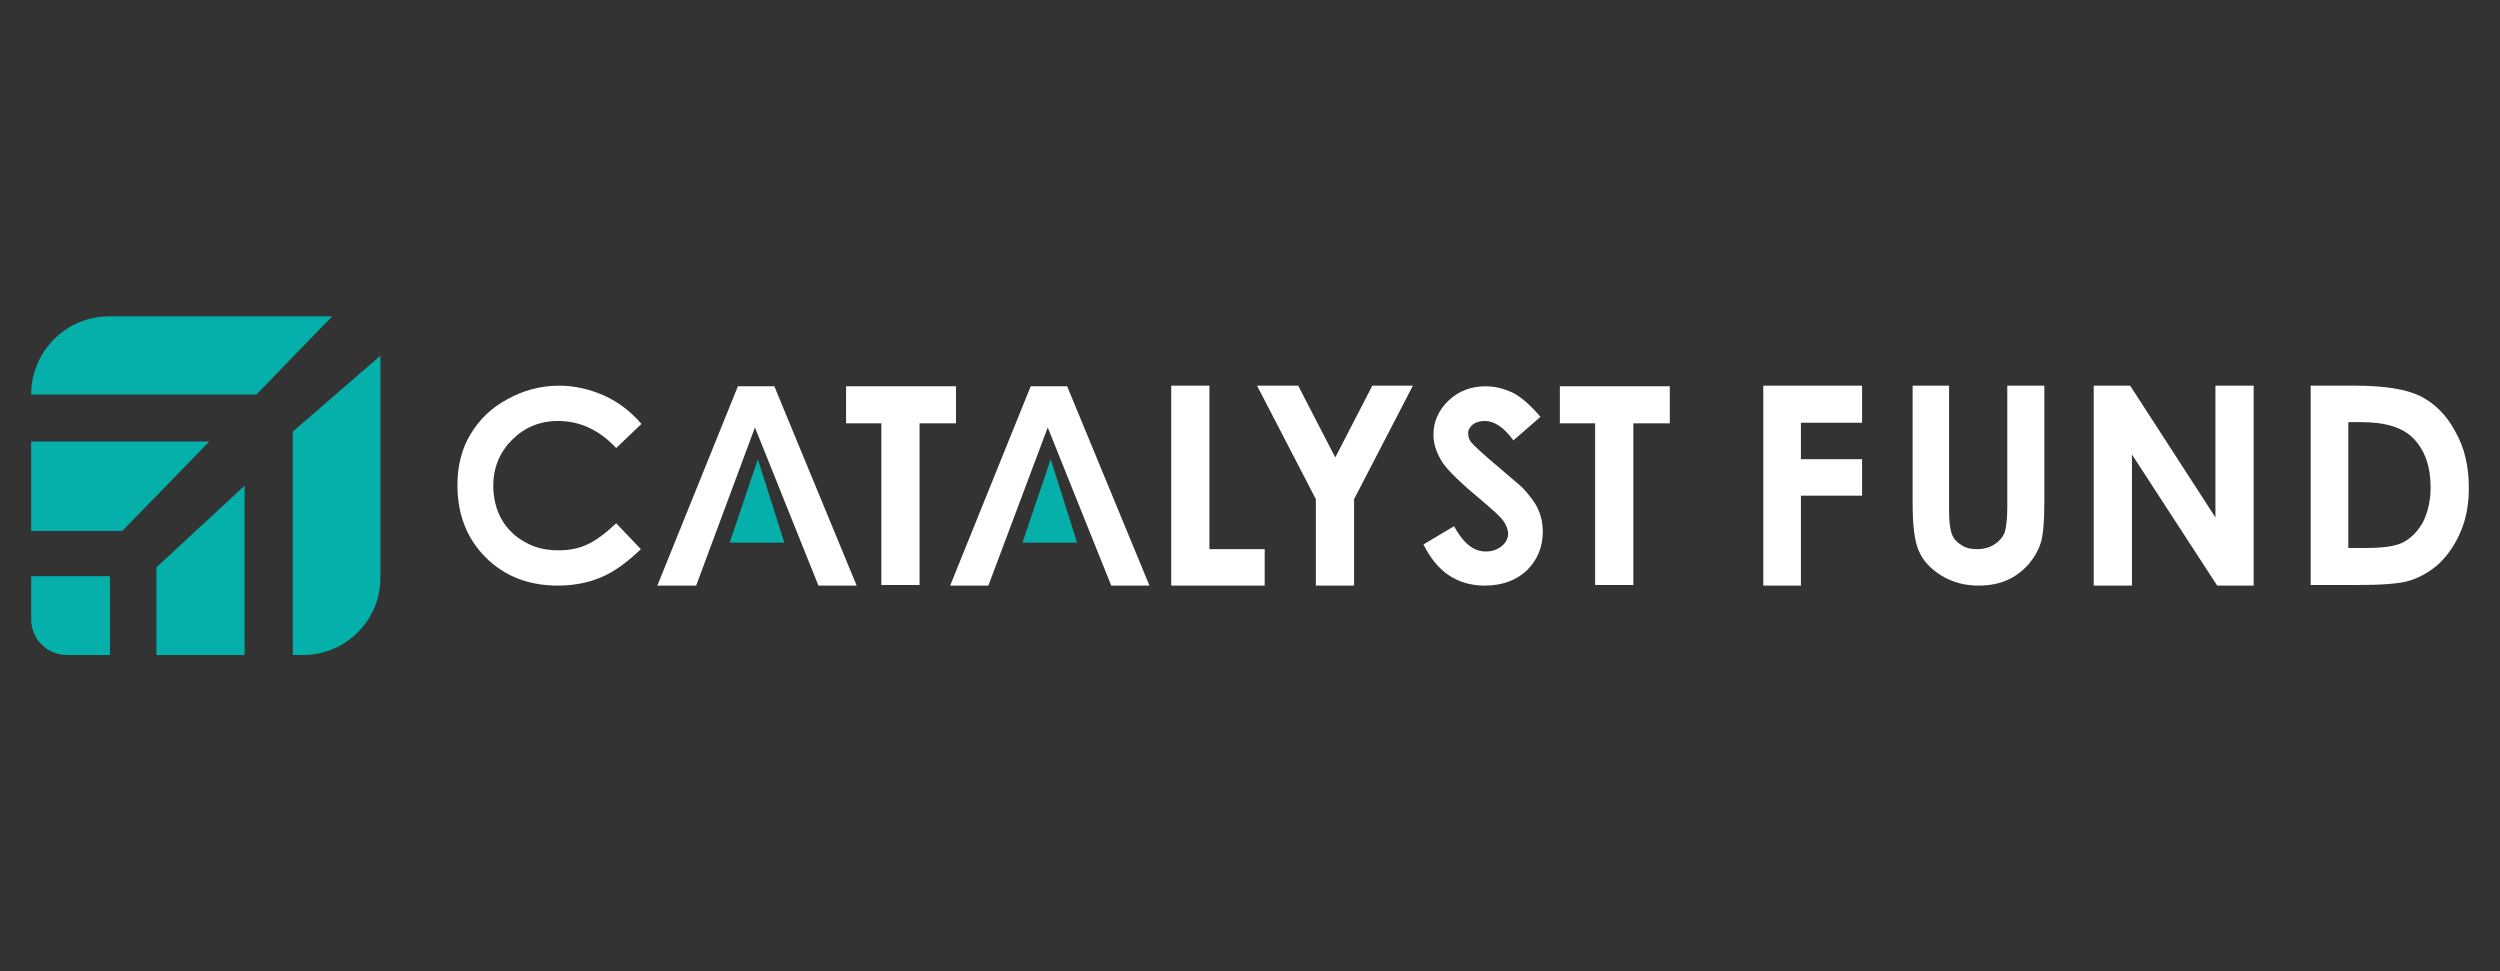 <?xml version="1.0" encoding="utf-8"?>
<!-- Generator: Adobe Illustrator 26.0.1, SVG Export Plug-In . SVG Version: 6.00 Build 0)  -->
<svg version="1.1" id="Layer_1" xmlns="http://www.w3.org/2000/svg" xmlns:xlink="http://www.w3.org/1999/xlink" x="0px" y="0px"
	 viewBox="0 0 425.2 165.2" style="enable-background:new 0 0 425.2 165.2;" xml:space="preserve">
<rect x="0" y="0" width="425.2" height="165.2" fill="#333333" stroke="none"/>
<style type="text/css">
	.st0{fill:#FFFFFF;}
	.st1{fill:#05AFAA;}
</style>
<g>
	<g>
		<path class="st0" d="M109.1,72.1l-4.3,4.1c-2.9-3.1-6.2-4.6-9.9-4.6c-3.1,0-5.7,1.1-7.8,3.2s-3.2,4.7-3.2,7.8
			c0,2.2,0.5,4.1,1.4,5.7s2.3,3,4,3.9c1.7,1,3.6,1.4,5.7,1.4c1.8,0,3.4-0.3,4.9-1c1.5-0.7,3.1-1.9,4.9-3.6l4.2,4.4
			c-2.4,2.3-4.6,3.9-6.8,4.8c-2.1,0.9-4.6,1.4-7.3,1.4c-5,0-9.1-1.6-12.3-4.8c-3.2-3.2-4.8-7.3-4.8-12.3c0-3.2,0.7-6.1,2.2-8.6
			c1.5-2.5,3.5-4.5,6.3-6c2.7-1.5,5.6-2.3,8.8-2.3c2.7,0,5.2,0.6,7.7,1.7C105.2,68.4,107.3,70,109.1,72.1z"/>
		<path class="st0" d="M143.9,65.7h18.7V72h-6.2v27.5h-6.5V72h-6V65.7z"/>
		<path class="st0" d="M199.2,65.6h6.5v27.8h9.4v6.2h-15.9V65.6z"/>
		<path class="st0" d="M213.8,65.6h7l6.3,12.2l6.3-12.2h6.9l-10,19.3v14.7h-6.5V84.9L213.8,65.6z"/>
		<path class="st0" d="M262,70.9l-4.6,4c-1.6-2.2-3.2-3.3-4.9-3.3c-0.8,0-1.5,0.2-2,0.6c-0.5,0.4-0.8,0.9-0.8,1.5s0.2,1.1,0.5,1.5
			c0.5,0.6,2,2,4.5,4.1c2.3,2,3.8,3.2,4.3,3.7c1.2,1.3,2.1,2.5,2.6,3.6c0.5,1.1,0.8,2.4,0.8,3.8c0,2.6-0.9,4.8-2.7,6.6
			c-1.8,1.7-4.2,2.6-7.2,2.6c-2.3,0-4.3-0.6-6-1.7c-1.7-1.1-3.2-2.9-4.4-5.3l5.2-3.1c1.6,2.9,3.3,4.3,5.4,4.3c1.1,0,1.9-0.3,2.7-0.9
			c0.7-0.6,1.1-1.3,1.1-2.1c0-0.7-0.3-1.5-0.8-2.2c-0.5-0.7-1.7-1.8-3.6-3.4c-3.5-2.9-5.8-5.1-6.8-6.6c-1-1.6-1.5-3.1-1.5-4.7
			c0-2.2,0.9-4.2,2.6-5.8c1.7-1.6,3.8-2.4,6.3-2.4c1.6,0,3.1,0.4,4.6,1.1C258.7,67.5,260.3,68.9,262,70.9z"/>
		<path class="st0" d="M265.3,65.7H284V72h-6.2v27.5h-6.5V72h-6V65.7z"/>
		<path class="st0" d="M299.8,65.6h16.9v6.3h-10.4v6.2h10.4v6.2h-10.4v15.3h-6.4V65.6z"/>
		<path class="st0" d="M325.2,65.6h6.3V87c0,1.8,0.2,3.2,0.5,3.9c0.3,0.8,0.9,1.4,1.6,1.8c0.7,0.5,1.6,0.7,2.7,0.7
			c1.1,0,2.1-0.3,2.9-0.8c0.8-0.5,1.4-1.2,1.7-1.9c0.3-0.8,0.5-2.3,0.5-4.5V65.6h6.3v19.8c0,3.3-0.2,5.6-0.6,6.9
			c-0.4,1.3-1.1,2.5-2.1,3.7c-1.1,1.2-2.3,2.1-3.7,2.7c-1.4,0.6-3,0.9-4.8,0.9c-2.4,0-4.5-0.6-6.3-1.7c-1.8-1.1-3.1-2.5-3.8-4.1
			c-0.8-1.7-1.1-4.5-1.1-8.4V65.6z"/>
		<path class="st0" d="M356.1,65.6h6.2L376.8,88V65.6h6.5v34h-6.2l-14.5-22.3v22.3h-6.5V65.6z"/>
		<path class="st0" d="M393,65.6h7.7c4.9,0,8.6,0.6,11,1.8c2.4,1.2,4.4,3.2,5.9,6c1.6,2.8,2.3,6,2.3,9.6c0,2.6-0.4,5-1.3,7.2
			c-0.9,2.2-2.1,4-3.6,5.5c-1.5,1.4-3.2,2.4-5,3s-4.9,0.8-9.3,0.8H393V65.6z M399.4,71.8v21.4h3c3,0,5.1-0.3,6.4-1
			c1.3-0.7,2.4-1.8,3.3-3.4c0.8-1.6,1.3-3.6,1.3-5.9c0-3.6-1-6.4-3-8.4c-1.8-1.8-4.7-2.7-8.7-2.7H399.4z"/>
		<polygon class="st0" points="131.7,65.7 125.5,65.7 111.8,99.6 118.4,99.6 128.4,72.7 139.2,99.6 145.7,99.6 		"/>
		<polygon class="st1" points="128.9,78.1 124.1,92.3 133.4,92.3 		"/>
		<polygon class="st0" points="181.5,65.7 175.3,65.7 161.6,99.6 168.1,99.6 178.2,72.7 189,99.6 195.5,99.6 		"/>
		<polygon class="st1" points="178.7,78.1 173.9,92.3 183.2,92.3 		"/>
	</g>
	<g>
		<path class="st1" d="M43.6,67.1H5.3v0c0-7.3,5.9-13.3,13.3-13.3h37.9L43.6,67.1z"/>
		<polygon class="st1" points="20.8,90.3 5.3,90.3 5.3,75.1 35.6,75.1 		"/>
		<path class="st1" d="M18.7,111.4h-7.3c-3.4,0-6.1-2.7-6.1-6.1V98h13.4V111.4z"/>
		<polygon class="st1" points="41.6,82.6 26.6,96.5 26.6,111.4 41.6,111.4 		"/>
		<path class="st1" d="M49.8,111.4h1.8c7.2,0,13.1-5.9,13.1-13.1V60.5L49.8,73.4V111.4z"/>
	</g>
</g>
</svg>
